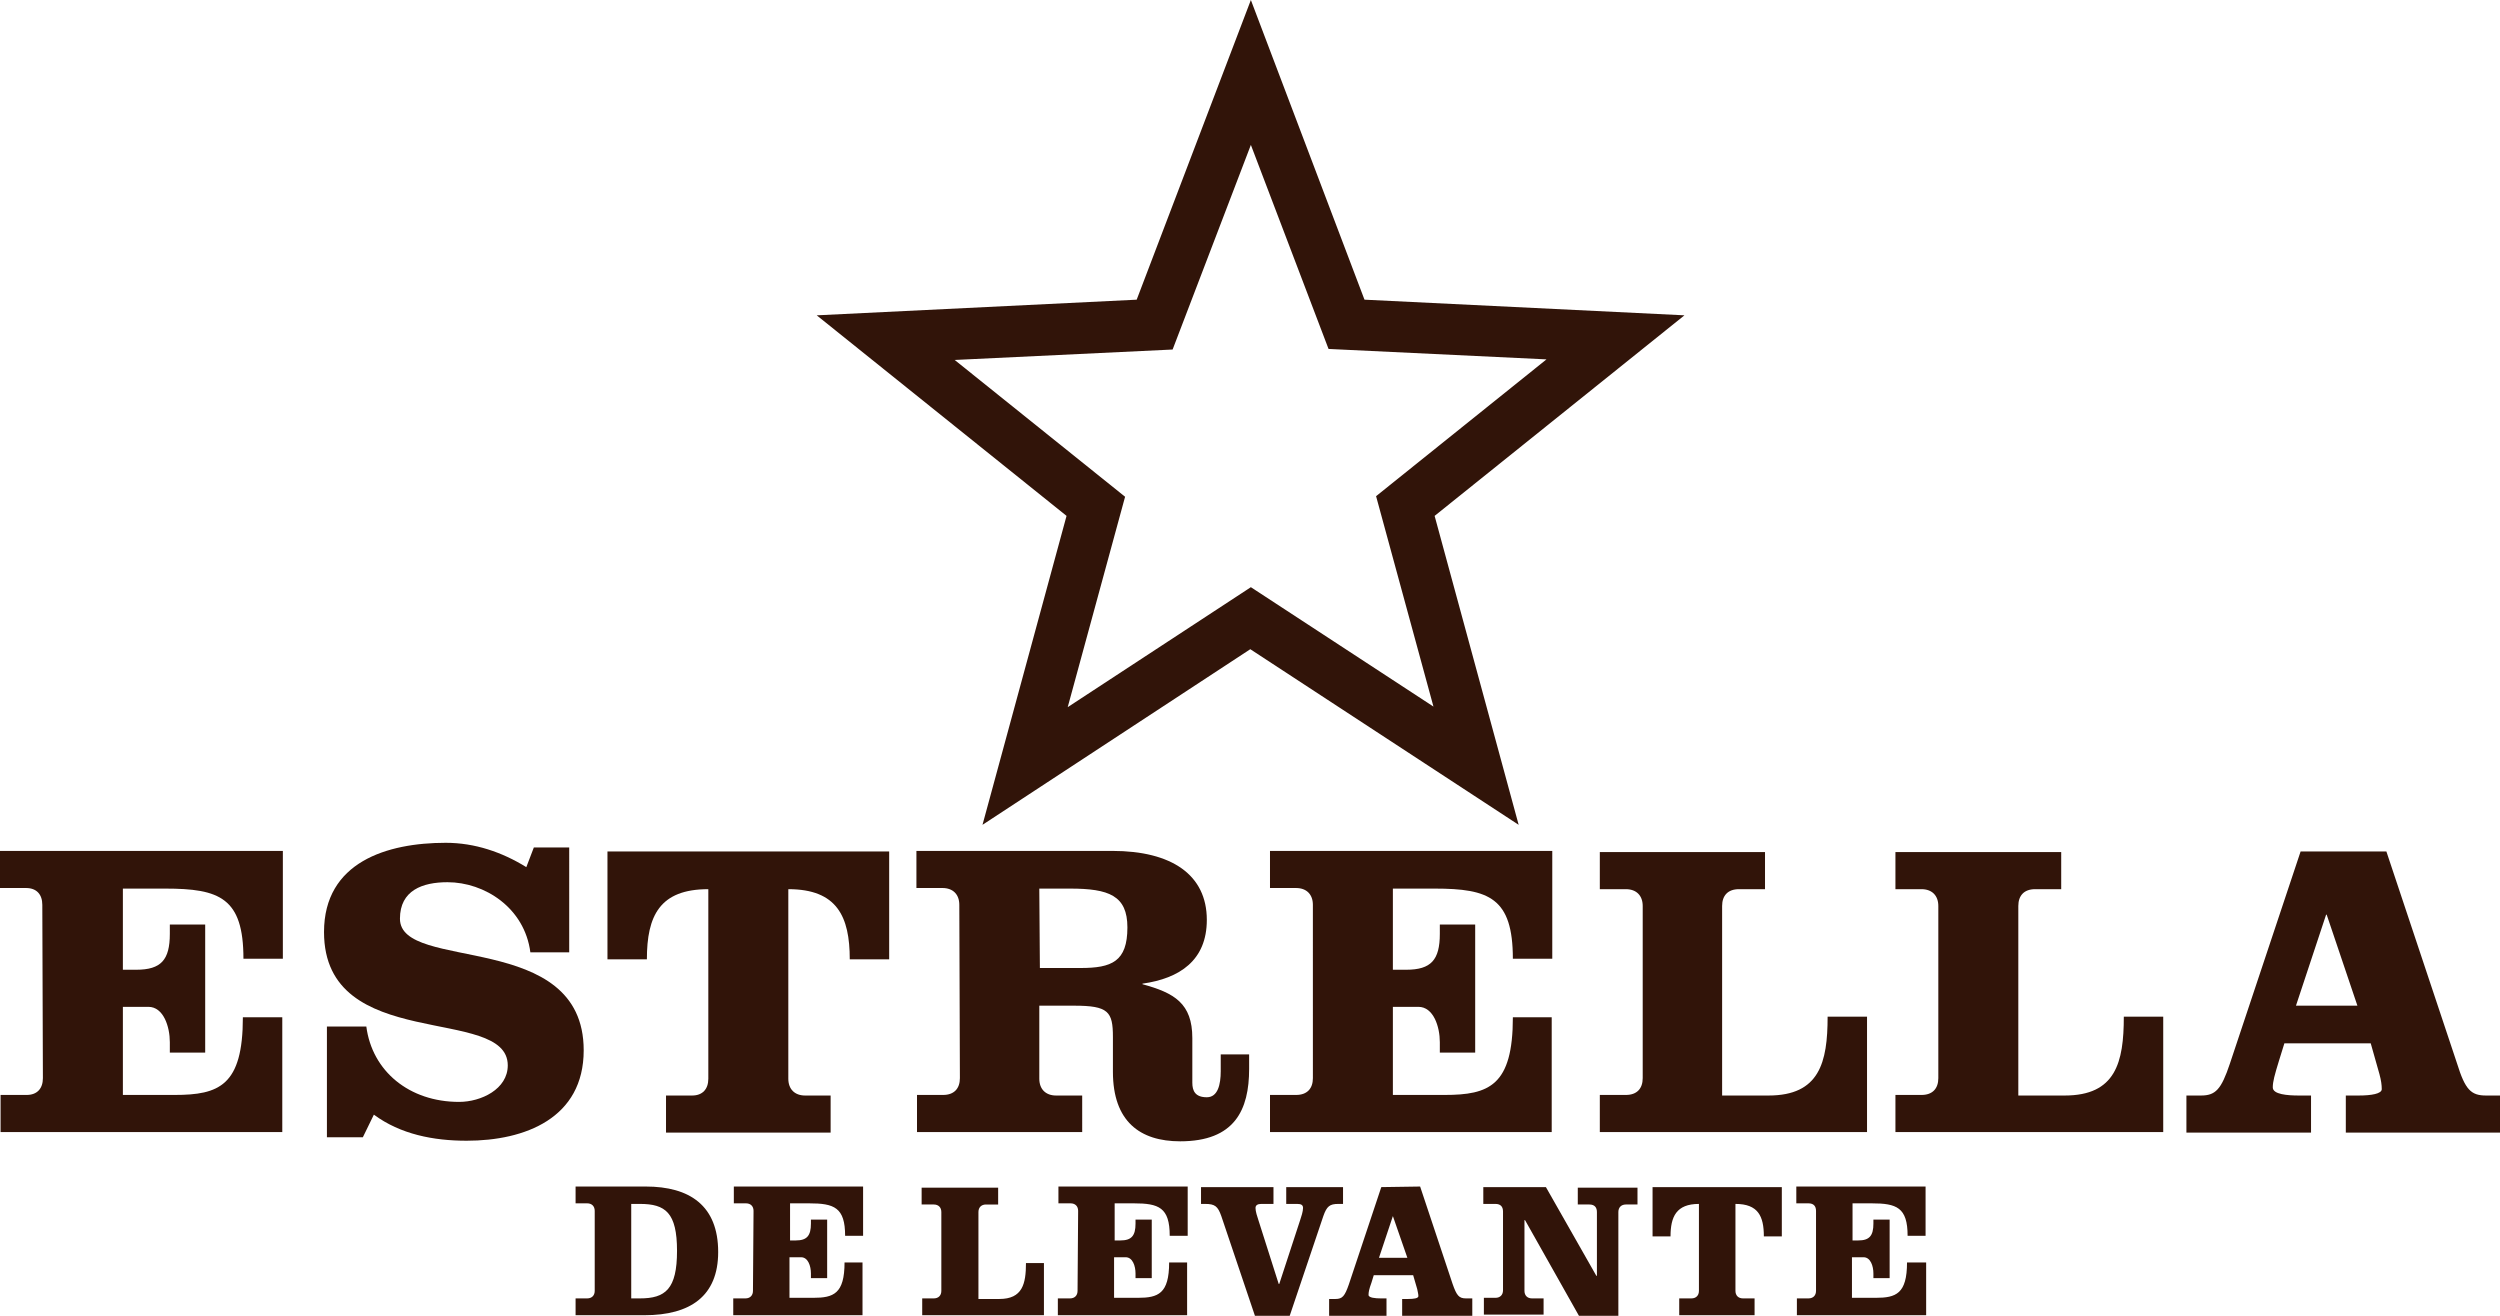 <?xml version="1.0" encoding="utf-8"?>
<!-- Generator: Adobe Illustrator 24.0.2, SVG Export Plug-In . SVG Version: 6.00 Build 0)  -->
<svg version="1.1" id="DISEÑO" xmlns="http://www.w3.org/2000/svg" xmlns:xlink="http://www.w3.org/1999/xlink" x="0px" y="0px"
	 viewBox="0 0 431.3 227" style="enable-background:new 0 0 431.3 227;" xml:space="preserve">
<style type="text/css">
	.st0{fill-rule:evenodd;clip-rule:evenodd;fill:#311409;}
</style>
<g>
	<g>
		<path class="st0" d="M102.6,222.7c0,0.8-0.5,1.3-1.3,1.3h-2v2.9h11.9c7.9,0,12.7-3.3,12.7-10.9c0-8-4.9-11.3-12.5-11.3H99.3v2.9h2
			c0.8,0,1.3,0.5,1.3,1.3L102.6,222.7L102.6,222.7z M108.9,207.7h1.5c4.4,0,6.4,1.5,6.4,8.1s-2,8.2-6.4,8.2h-1.5V207.7z"/>
		<path class="st0" d="M129.9,222.7c0,0.8-0.5,1.3-1.3,1.3h-2.1v2.9h22.3v-9.1h-3.1c0,5.4-1.9,6.1-5.4,6.1h-4.1v-7h2
			c1.2,0,1.7,1.5,1.7,2.8v0.8h2.8v-10.1h-2.8v0.7c0,2.1-0.7,2.9-2.6,2.9h-1v-6.4h3.3c4.3,0,6.2,0.7,6.2,5.6h3.1v-8.5h-22.3v2.9h2.1
			c0.8,0,1.3,0.5,1.3,1.3L129.9,222.7L129.9,222.7L129.9,222.7z"/>
		<path class="st0" d="M180.1,227v-9.1H177c0,3.6-0.6,6.2-4.6,6.2h-3.6v-15c0-0.8,0.5-1.3,1.3-1.3h2.1v-2.9H159v2.9h2.1
			c0.8,0,1.3,0.5,1.3,1.3v13.6c0,0.8-0.5,1.3-1.3,1.3h-2v2.9h21V227z"/>
		<path class="st0" d="M185.9,222.7c0,0.8-0.5,1.3-1.3,1.3h-2.1v2.9h22.3v-9.1h-3.1c0,5.4-1.9,6.1-5.4,6.1h-4.1v-7h2
			c1.2,0,1.7,1.5,1.7,2.8v0.8h2.8v-10.1h-2.8v0.7c0,2.1-0.7,2.9-2.6,2.9h-1v-6.4h3.3c4.3,0,6.2,0.7,6.2,5.6h3.1v-8.5h-22.3v2.9h2.1
			c0.8,0,1.3,0.5,1.3,1.3L185.9,222.7L185.9,222.7L185.9,222.7z"/>
		<path class="st0" d="M207.2,204.8v2.9h0.7c1.7,0,2.2,0.4,2.8,2.1l5.8,17.2h6l5.8-17.2c0.6-1.7,1.1-2.1,2.6-2.1h0.8v-2.9h-9.8v2.9
			h1.9c0.7,0,1,0.2,1,0.7c0,0.6-0.3,1.5-0.5,2.1l-3.6,11h-0.1l-3.5-11c-0.2-0.6-0.5-1.5-0.5-2.1c0-0.5,0.4-0.7,1-0.7h2.1v-2.9H207.2
			z"/>
		<path class="st0" d="M238.3,204.8l-5.6,16.8c-0.7,2-1.1,2.5-2.3,2.5h-1.1v2.9h9.9v-3h-1c-0.9,0-2.1-0.1-2.1-0.6s0.1-1,0.5-2.1
			l0.4-1.3h6.8l0.7,2.4c0.1,0.5,0.2,0.9,0.2,1.2c0,0.4-0.8,0.5-1.8,0.5h-1v2.9H254v-3h-1.1c-1.2,0-1.6-0.5-2.3-2.5l-5.6-16.8
			L238.3,204.8L238.3,204.8z M240.3,209.8L240.3,209.8l2.5,7.2h-4.9L240.3,209.8z"/>
		<path class="st0" d="M266.7,204.8h-10.8v2.9h2.1c0.9,0,1.3,0.5,1.3,1.3v13.6c0,0.8-0.5,1.3-1.3,1.3h-2v2.9h10.3V224h-2
			c-0.8,0-1.3-0.5-1.3-1.3v-12.2h0.1l9.3,16.5h6.8v-17.9c0-0.8,0.5-1.3,1.3-1.3h2v-2.9h-10.3v2.9h2c0.9,0,1.3,0.5,1.3,1.3v11h-0.1
			L266.7,204.8z"/>
		<path class="st0" d="M288.2,213.3c0-3.4,1-5.6,4.9-5.6v15c0,0.8-0.5,1.3-1.3,1.3h-2.1v2.9h13V224h-2c-0.8,0-1.3-0.5-1.3-1.3v-15
			c3.9,0,4.9,2.1,4.9,5.6h3.1v-8.5h-22.3v8.5H288.2z"/>
		<path class="st0" d="M313.3,222.7c0,0.8-0.5,1.3-1.3,1.3h-2v2.9h22.3v-9.1H329c0,5.4-1.9,6.1-5.4,6.1h-4.1v-7h2
			c1.2,0,1.7,1.5,1.7,2.8v0.8h2.8v-10.1h-2.8v0.7c0,2.1-0.7,2.9-2.6,2.9h-1v-6.4h3.3c4.3,0,6.2,0.7,6.2,5.6h3.1v-8.5h-22.3v2.9h2.1
			c0.9,0,1.3,0.5,1.3,1.3L313.3,222.7L313.3,222.7L313.3,222.7z"/>
	</g>
	<path class="st0" d="M215.8,25l13.4,35.2l37.6,1.8l-29.4,23.6l9.9,36.3l-31.5-20.6L184.2,122l9.9-36.3l-29.4-23.6l37.6-1.8
		L215.8,25z M215.8,0l19.6,51.7l55.2,2.7L247.5,89l14.5,53.3L215.7,112l-46.2,30.3L184,89l-43.1-34.6l55.2-2.7L215.8,0z"/>
	<g>
		<path class="st0" d="M7.4,186c0,1.8-1,2.9-2.8,2.9H0.1v6.4h48.6v-19.8h-6.8c0,11.8-4.1,13.4-11.8,13.4h-8.9v-15.2h4.4
			c2.6,0,3.7,3.4,3.7,6.1v1.8h6.1v-22.1h-6.1v1.6c0,4.5-1.5,6.2-5.8,6.2h-2.3v-14h7.3c9.4,0,13.5,1.6,13.5,12.1h6.8v-18.6H0v6.4h4.5
			c1.8,0,2.8,1.1,2.8,2.9L7.4,186L7.4,186z"/>
		<path class="st0" d="M98.2,146.2h-6.1l-1.3,3.4c-4.2-2.6-8.9-4.2-13.9-4.2c-10.1,0-21,3.3-21,15.4c0,21,31.7,12.5,31.7,23
			c0,4.1-4.6,6.3-8.4,6.3c-8.6,0-15-5.3-16-13h-6.8v19.1h6.2l1.9-3.9c4.6,3.4,10.3,4.5,16,4.5c10.1,0,20.2-3.9,20.2-15.6
			c0-20.9-31.7-13.4-31.7-22.7c0-4.9,3.9-6.3,8.2-6.3c6.4,0,13.3,4.4,14.3,12.1h6.7V146.2L98.2,146.2z"/>
		<path class="st0" d="M111.6,165.5c0-7.5,2.2-12.1,10.6-12.1v32.7c0,1.8-1,2.9-2.8,2.9h-4.5v6.4h28.4V189h-4.4
			c-1.8,0-2.9-1.1-2.9-2.9v-32.7c8.4,0,10.6,4.7,10.6,12.1h6.8v-18.6h-48.6v18.6L111.6,165.5L111.6,165.5z"/>
		<path class="st0" d="M165.6,186c0,1.8-1,2.9-2.9,2.9h-4.5v6.4h28.5V189h-4.5c-1.8,0-2.9-1.1-2.9-2.9v-12.6h6c5.9,0,6.7,1,6.7,5.4
			v6c0,8.6,4.7,12,11.6,12c9.4,0,11.9-5.4,11.9-12.5v-2.5h-4.9v2.9c0,2.3-0.5,4.5-2.4,4.5c-2,0-2.5-1.1-2.5-2.5v-7.7
			c0-6-3.1-7.8-8.6-9.3v-0.1c6.4-0.9,11.1-4,11.1-11c0-7.8-6.1-11.9-16.3-11.9h-33.8v6.4h4.5c1.8,0,2.9,1.1,2.9,2.9L165.6,186
			L165.6,186z M179.3,153.3h5.3c6.7,0,9.9,1.2,9.9,6.7c0,5.9-2.7,7-8.1,7h-7L179.3,153.3L179.3,153.3z"/>
		<path class="st0" d="M226.5,186c0,1.8-1,2.9-2.9,2.9h-4.5v6.4h48.6v-19.8H261c0,11.8-4.1,13.4-11.8,13.4h-8.9v-15.2h4.4
			c2.6,0,3.7,3.4,3.7,6.1v1.8h6.1v-22.1h-6.1v1.6c0,4.5-1.5,6.2-5.8,6.2h-2.3v-14h7.2c9.4,0,13.5,1.6,13.5,12.1h6.8v-18.6h-48.7v6.4
			h4.5c1.8,0,2.9,1.1,2.9,2.9L226.5,186L226.5,186L226.5,186z"/>
		<path class="st0" d="M322.1,195.4v-20h-6.8c0,7.9-1.4,13.6-10.2,13.6h-8v-32.7c0-1.8,1-2.9,2.9-2.9h4.5V147H276v6.4h4.5
			c1.8,0,2.9,1.1,2.9,2.9V186c0,1.8-1,2.9-2.9,2.9H276v6.4h46.1V195.4z"/>
		<path class="st0" d="M373.2,195.4v-20h-6.8c0,7.9-1.4,13.6-10.2,13.6h-8v-32.7c0-1.8,1-2.9,2.9-2.9h4.5V147H327v6.4h4.5
			c1.8,0,2.9,1.1,2.9,2.9V186c0,1.8-1,2.9-2.9,2.9H327v6.4h46.2V195.4z"/>
		<path class="st0" d="M396.9,146.9l-12.2,36.6c-1.5,4.5-2.5,5.5-5,5.5h-2.5v6.4h21.5V189h-2.1c-2,0-4.5-0.2-4.5-1.4
			c0-1,0.3-2.1,1.1-4.7l0.9-2.9H409l1.5,5.3c0.3,1.1,0.4,1.9,0.4,2.6c0,0.8-1.8,1.1-4,1.1h-2.2v6.4h26.7V189h-2.5
			c-2.6,0-3.6-1-5-5.5l-12.2-36.6H396.9L396.9,146.9z M401.3,157.8h0.1l5.3,15.7h-10.6L401.3,157.8z"/>
	</g>
</g>
</svg>

